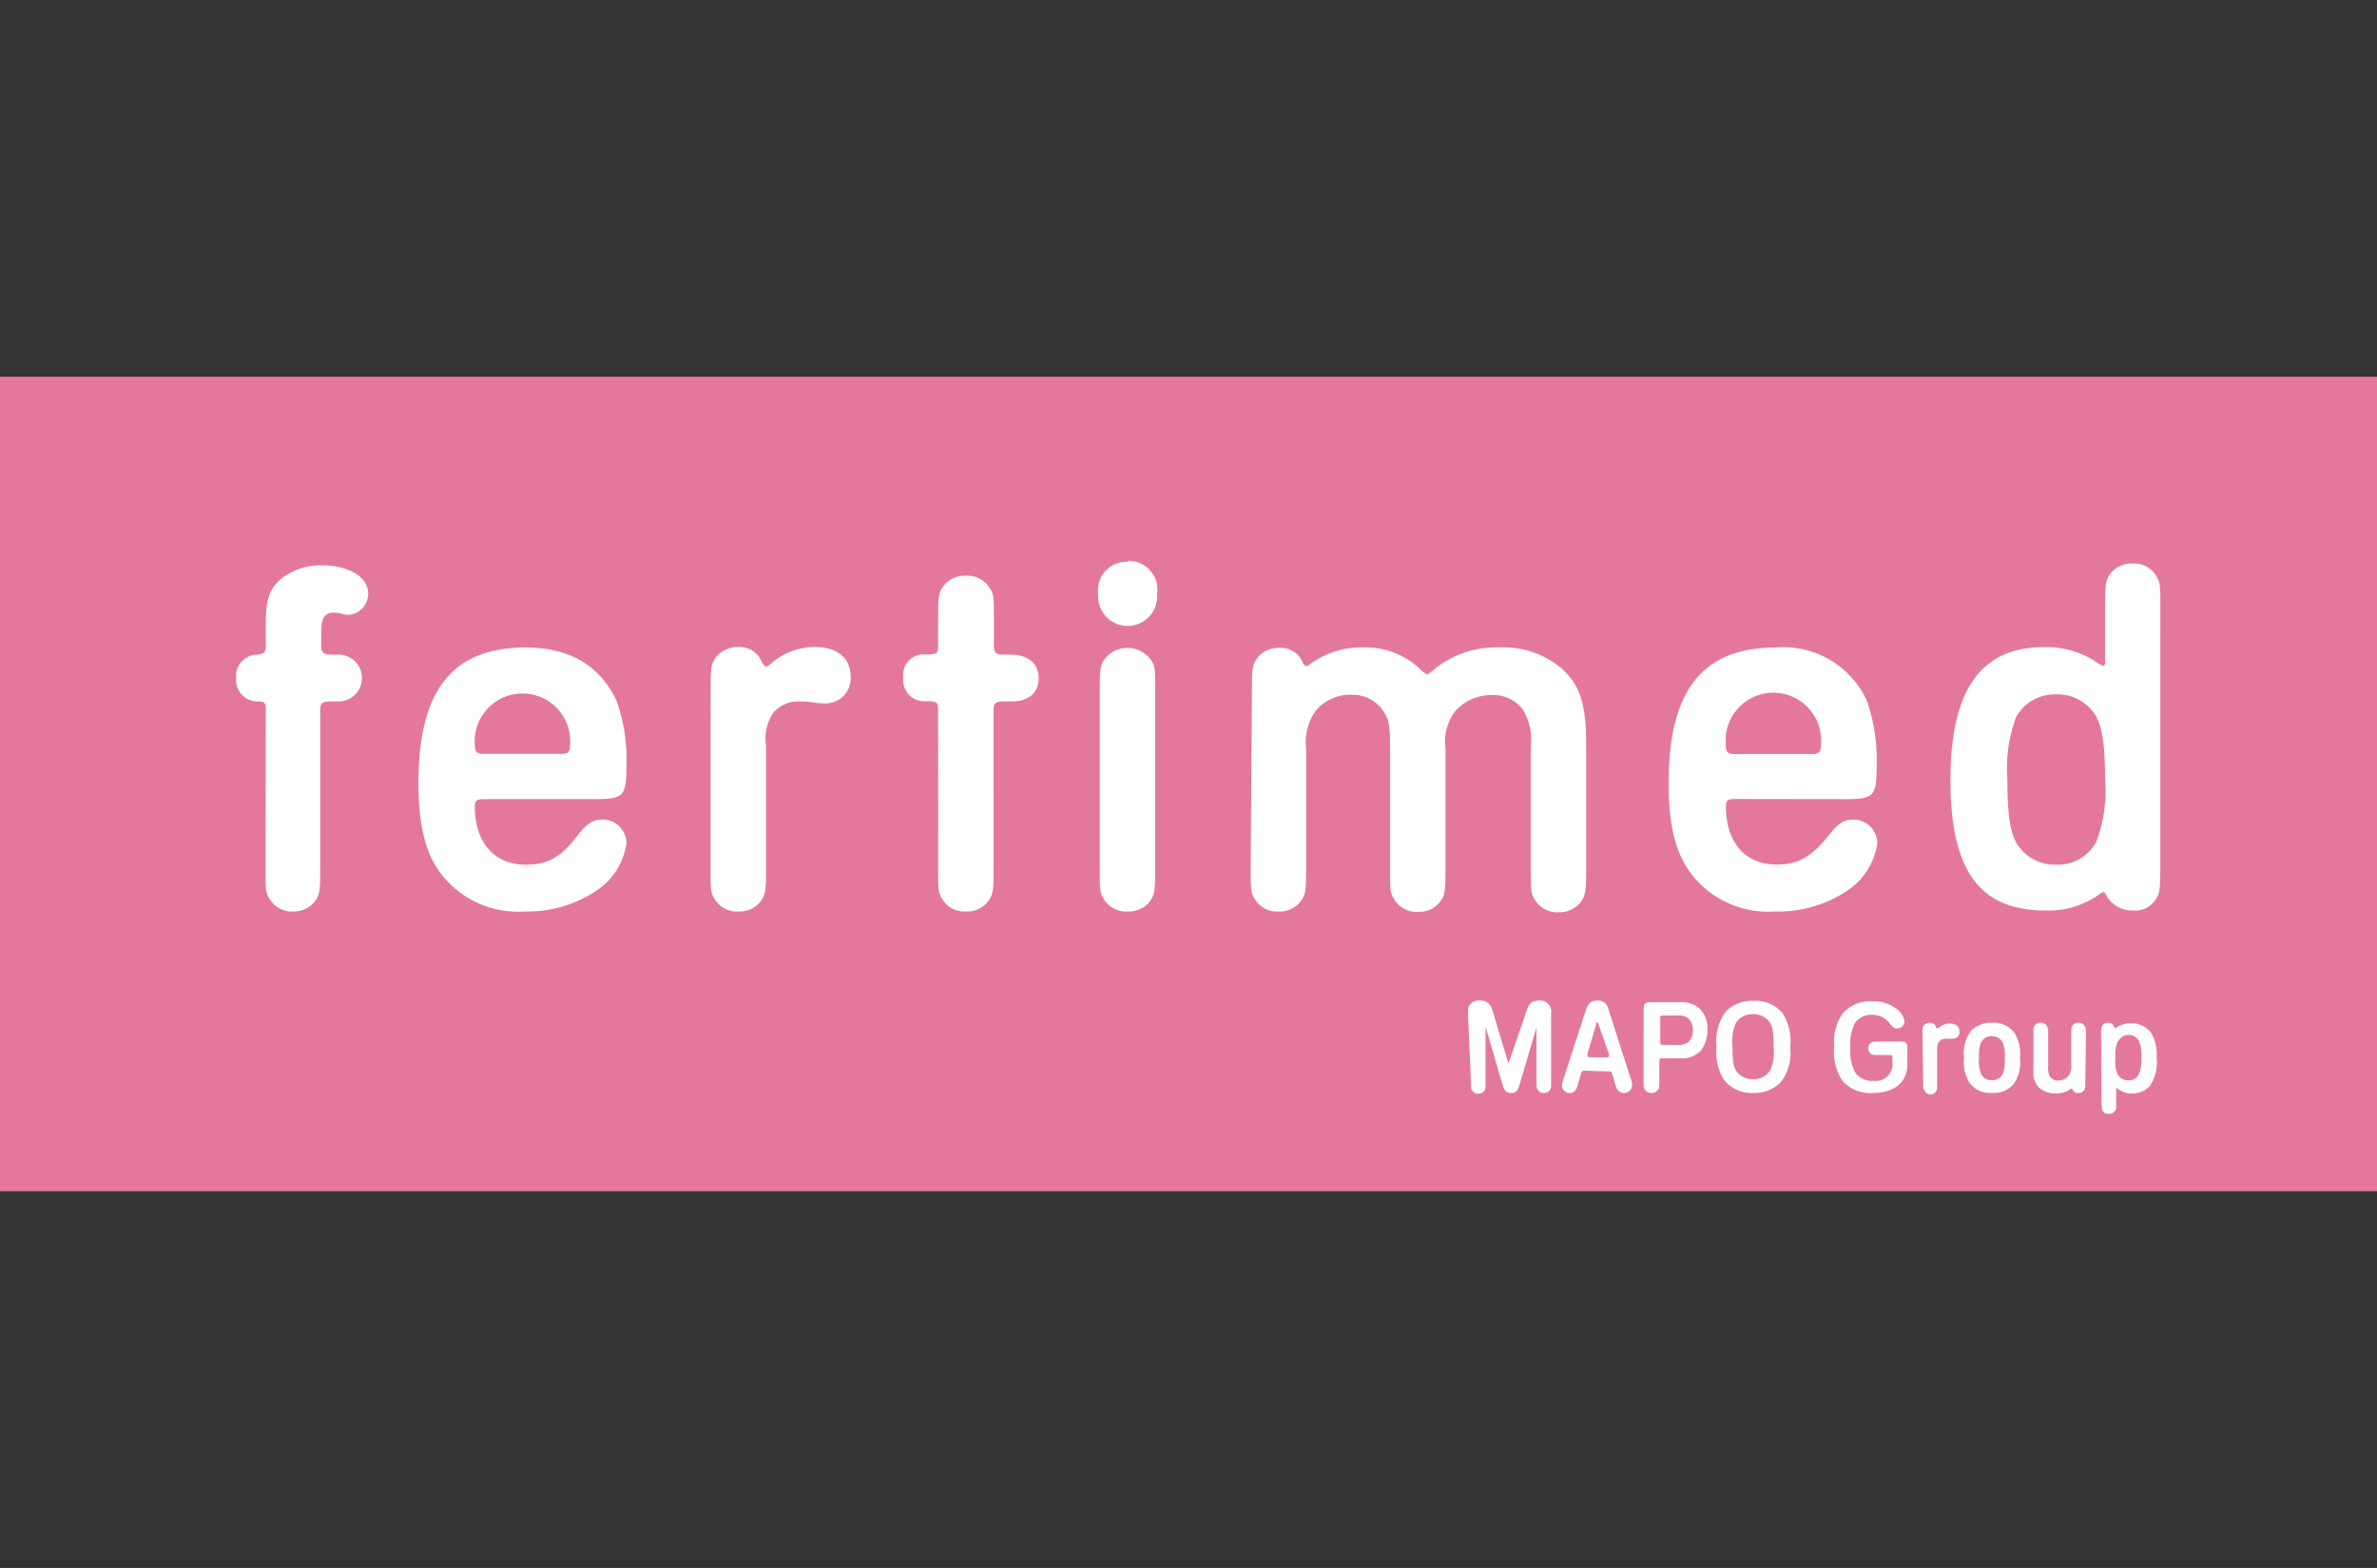<svg xmlns="http://www.w3.org/2000/svg" xmlns:xlink="http://www.w3.org/1999/xlink" width="188" height="124" viewBox="0 0 188 124"><rect x="0" y="0" width="188" height="124" fill="#333333" stroke="none"/><defs><style>.a{fill:#dedfe0;}.b{clip-path:url(#a);}.c{fill:#e4789c;}.d{fill:#fff;}</style><clipPath id="a"><rect class="a" width="188" height="124" transform="translate(304 613)"/></clipPath></defs><g class="b" transform="translate(-304 -613)"><g transform="translate(304 642.794)"><rect class="c" width="188" height="64.412"/><path class="d" d="M162.624,25.114a3.569,3.569,0,0,1,2.992,1.483c.63.866.879,2.427.879,5.327a11.127,11.127,0,0,1-.722,4.907,3.438,3.438,0,0,1-3.149,1.758,3.569,3.569,0,0,1-2.992-1.483c-.63-.879-.866-2.427-.866-5.248a11.441,11.441,0,0,1,.709-4.973,3.451,3.451,0,0,1,3.149-1.758m8.24-6.849c0-1.758,0-2.034-.315-2.506a2.034,2.034,0,0,0-1.863-1,2.086,2.086,0,0,0-1.8.84c-.354.512-.394.8-.394,2.624v4.186c0,.315,0,.433-.171.433a1.588,1.588,0,0,1-.433-.236,7.164,7.164,0,0,0-4.264-1.233c-4.973,0-7.361,3.425-7.361,10.5s2.231,10.326,7.518,10.326a6.876,6.876,0,0,0,4.3-1.312.459.459,0,0,1,.289-.131s.118,0,.2.21a2.336,2.336,0,0,0,2.191,1.233,1.85,1.85,0,0,0,1.706-.84c.354-.512.394-.8.394-2.624Zm-33.735,11.56c-.472,0-.63-.171-.63-.682a3.779,3.779,0,1,1,7.518,0c0,.512-.157.682-.63.682Zm8.516,3.569c2.624,0,2.782-.118,2.782-2.834a13.908,13.908,0,0,0-.787-4.973,7.256,7.256,0,0,0-7.177-4.186c-5.813,0-8.489,3.385-8.489,10.72,0,3.385.564,5.616,1.837,7.243a7.676,7.676,0,0,0,6.561,2.913,9.749,9.749,0,0,0,5.681-1.614,5.393,5.393,0,0,0,2.427-3.818,1.889,1.889,0,0,0-1.9-1.837c-.722,0-1.155.276-1.837,1.115-1.43,1.837-2.506,2.441-4.225,2.441-2.506,0-4.015-1.758-4.015-4.632,0-.394.157-.551.63-.551ZM98.92,38.786c0,1.745,0,2.021.315,2.506a2.034,2.034,0,0,0,1.876,1,2.073,2.073,0,0,0,1.784-.84c.367-.512.407-.8.407-2.624V29.378a4.2,4.2,0,0,1,.787-2.992,3.477,3.477,0,0,1,2.716-1.233,2.939,2.939,0,0,1,2.624,1.312c.446.669.512,1.22.512,2.9v9.447c0,1.745,0,2.021.328,2.506a2.034,2.034,0,0,0,1.863,1,2.086,2.086,0,0,0,1.8-.84c.354-.512.394-.8.394-2.624V29.4a3.936,3.936,0,0,1,.84-3.031,3.818,3.818,0,0,1,2.795-1.194,2.926,2.926,0,0,1,2.546,1.233,4.671,4.671,0,0,1,.564,2.834v9.6c0,1.745,0,2.021.315,2.506a2.034,2.034,0,0,0,1.876,1,2.086,2.086,0,0,0,1.784-.84c.354-.512.407-.8.407-2.624v-9.71c0-3.188-.446-4.7-1.837-6.009a7.151,7.151,0,0,0-5.1-1.758,7.689,7.689,0,0,0-5.248,1.876c-.2.157-.315.236-.394.236s-.2-.079-.433-.276a6.272,6.272,0,0,0-4.658-1.837,6.8,6.8,0,0,0-4.146,1.312c-.2.118-.236.157-.315.157s-.21-.079-.328-.354a1.824,1.824,0,0,0-1.784-1.076,2.113,2.113,0,0,0-1.8.84c-.354.512-.394.787-.394,2.624Zm-9.7-24.143a2.244,2.244,0,0,0-2.362,2.546,2.336,2.336,0,1,0,4.658,0,2.27,2.27,0,0,0-2.349-2.624M91.363,24.93c0-1.8,0-2.034-.315-2.506a2.283,2.283,0,0,0-3.661-.118c-.367.512-.407.787-.407,2.624V38.786c0,1.745,0,2.021.315,2.506a2.047,2.047,0,0,0,1.876,1,2.113,2.113,0,0,0,1.8-.84c.354-.512.394-.8.394-2.624ZM74.2,38.786c0,1.745,0,2.021.315,2.506a2.034,2.034,0,0,0,1.876,1,2.086,2.086,0,0,0,1.784-.84c.367-.512.407-.8.407-2.624V26.308c0-.433.2-.63.669-.63h.787c1.312,0,2.113-.682,2.113-1.837s-.8-1.863-2.27-1.863h-.525c-.59,0-.748-.171-.748-.722V19.223c0-1.8,0-2.034-.328-2.506a2.021,2.021,0,0,0-1.889-.971,2.086,2.086,0,0,0-1.8.84c-.354.512-.394.787-.394,2.624v2.152c0,.512-.118.6-1,.6a1.627,1.627,0,0,0-1.758,1.824,1.68,1.68,0,0,0,1.8,1.876c.84,0,.958.079.958.63Zm-18,0c0,1.745,0,2.021.315,2.506a2.034,2.034,0,0,0,1.876,1,2.126,2.126,0,0,0,1.8-.84c.354-.512.394-.8.394-2.624V29.181a3.608,3.608,0,0,1,.59-2.624,2.624,2.624,0,0,1,2.152-.879,5.4,5.4,0,0,1,1,.079,4.54,4.54,0,0,0,.84.079,1.994,1.994,0,0,0,2.112-2.113c0-1.47-1.037-2.349-2.834-2.349a5.248,5.248,0,0,0-3.464,1.312c-.236.2-.315.236-.394.236s-.2-.118-.367-.433a1.889,1.889,0,0,0-1.863-1.115,2.191,2.191,0,0,0-1.758.84c-.354.512-.394.787-.394,2.624Zm-18-8.962c-.485,0-.643-.171-.643-.682a3.779,3.779,0,1,1,7.532,0c0,.512-.157.682-.643.682Zm8.555,3.582c2.624,0,2.795-.118,2.795-2.834a13.594,13.594,0,0,0-.8-4.973c-1.312-2.755-3.7-4.186-7.164-4.186-5.813,0-8.489,3.385-8.489,10.72,0,3.385.564,5.616,1.837,7.243a7.663,7.663,0,0,0,6.561,2.913,9.788,9.788,0,0,0,5.629-1.614,5.393,5.393,0,0,0,2.427-3.818A1.9,1.9,0,0,0,47.63,35.02c-.709,0-1.155.276-1.837,1.115-1.43,1.916-2.493,2.454-4.212,2.454-2.506,0-4.028-1.758-4.028-4.632,0-.394.157-.551.643-.551Zm-25.757,5.38c0,1.745,0,2.021.328,2.506a2.034,2.034,0,0,0,1.863,1,2.112,2.112,0,0,0,1.745-.84c.354-.512.394-.84.394-2.624V26.347c0-.551.118-.669.918-.669h.525a1.851,1.851,0,1,0-.079-3.7h-.446c-.643,0-.84-.171-.84-.643V20.141c0-1.037.276-1.483.958-1.483a2.441,2.441,0,0,1,.643.079,1.8,1.8,0,0,0,.551.092,1.666,1.666,0,0,0,1.561-1.68c0-1.312-1.522-2.231-3.635-2.231a5.025,5.025,0,0,0-3.267,1.076c-.905.761-1.194,1.64-1.194,3.464v1.876c0,.433-.157.59-.63.643a1.693,1.693,0,0,0-1.719,1.863,1.693,1.693,0,0,0,1.719,1.837c.512,0,.63.118.63.59Z"/><path class="d" d="M116.109,50.516c0-.512,0-.63.118-.814a.918.918,0,0,1,.814-.367.905.905,0,0,1,.958.656l1.312,4.33v-.013l1.4-4.081c.2-.669.459-.892,1.023-.892a.873.873,0,0,1,.945,1v5.38c0,.5,0,.564-.1.709a.577.577,0,0,1-.485.223.538.538,0,0,1-.485-.276c-.079-.118-.092-.2-.092-.656V51.461L120.2,55.936c-.184.577-.3.709-.7.709a.551.551,0,0,1-.446-.184c-.092-.118-.1-.144-.249-.577l-1.312-4.5h0v4.382c0,.472,0,.564-.1.709a.564.564,0,0,1-.472.223.551.551,0,0,1-.5-.276c-.079-.118-.079-.21-.079-.656Z"/><path class="d" d="M125.294,54.886a.223.223,0,0,0-.236.171l-.223.774c-.171.63-.328.814-.669.814a.6.6,0,0,1-.63-.577,2.243,2.243,0,0,1,.144-.6l1.745-5.367c.184-.564.42-.761.918-.761a.814.814,0,0,1,.853.617l1.745,5.458a1.614,1.614,0,0,1,.144.63.63.63,0,0,1-.656.6.617.617,0,0,1-.485-.236,1.981,1.981,0,0,1-.236-.617l-.2-.682a.2.2,0,0,0-.223-.171Zm1.076-3.831a.079.079,0,0,0-.079,0h0l-.722,2.441a.577.577,0,0,0,0,.184c0,.092.066.144.184.144h1.312c.118,0,.184,0,.184-.144a.6.6,0,0,0,0-.131Z"/><path class="d" d="M130,50.11c0-.577.079-.643.643-.643h2.2a2.086,2.086,0,0,1,1.6.525,2.165,2.165,0,0,1,.6,1.627,2.624,2.624,0,0,1-.551,1.706,2.073,2.073,0,0,1-1.653.577h-1.443a.144.144,0,0,0-.157.157v1.6c0,.525,0,.6-.118.735a.59.59,0,0,1-.5.249.6.6,0,0,1-.538-.276c-.079-.144-.092-.21-.092-.709Zm2.624,2.729a1.312,1.312,0,0,0,.918-.223,1.207,1.207,0,0,0,.341-.932,1.194,1.194,0,0,0-.341-.932,1.312,1.312,0,0,0-.918-.236h-1.155a.144.144,0,0,0-.157.157v2.008a.144.144,0,0,0,.157.157Z"/><path class="d" d="M140.987,50.333a4.173,4.173,0,0,1,.6,2.7,3.726,3.726,0,0,1-.748,2.755,2.86,2.86,0,0,1-2.165.853,2.808,2.808,0,0,1-2.309-1.01,4.146,4.146,0,0,1-.6-2.624A3.936,3.936,0,0,1,136.5,50.2a2.86,2.86,0,0,1,2.178-.84,2.8,2.8,0,0,1,2.309.971Zm-3.687.761a3.713,3.713,0,0,0-.276,1.889c0,1.194.079,1.627.354,1.994a1.561,1.561,0,0,0,1.312.577A1.535,1.535,0,0,0,140,54.873a3.5,3.5,0,0,0,.276-1.837c0-1.312-.079-1.666-.354-2.047a1.561,1.561,0,0,0-1.312-.577A1.522,1.522,0,0,0,137.3,51.094Z"/><path class="d" d="M150.211,52.576c.577,0,.643.079.643.643v1.142c0,1.43-1.01,2.283-2.729,2.283a2.939,2.939,0,0,1-2.375-.932,3.936,3.936,0,0,1-.669-2.742,3.805,3.805,0,0,1,.669-2.624,2.9,2.9,0,0,1,2.322-.958,3,3,0,0,1,1.85.551A1.5,1.5,0,0,1,150.631,51a.564.564,0,0,1-.577.538c-.21,0-.328-.066-.564-.354a1.706,1.706,0,0,0-1.443-.722,1.561,1.561,0,0,0-1.312.617,3.438,3.438,0,0,0-.381,1.968A3.464,3.464,0,0,0,146.721,55a1.575,1.575,0,0,0,1.47.682,1.312,1.312,0,0,0,1.483-1.443V53.8a.144.144,0,0,0-.157-.157h-.905c-.459,0-.525,0-.643-.092a.538.538,0,0,1-.21-.433.5.5,0,0,1,.249-.459c.118-.066.171-.079.6-.079Z"/><path class="d" d="M152.048,52.025c0-.5,0-.564.1-.709a.63.63,0,0,1,.472-.223.525.525,0,0,1,.5.3c0,.079,0,.118.092.118h.1a1.312,1.312,0,0,1,.918-.354c.485,0,.748.236.748.63a.525.525,0,0,1-.551.564h-.485a.7.7,0,0,0-.577.236c-.131.171-.157.3-.157.7v2.546c0,.5,0,.564-.1.709a.564.564,0,0,1-.472.223.551.551,0,0,1-.433-.341c-.079-.118-.092-.2-.092-.656Z"/><path class="d" d="M159.291,51.842a3.149,3.149,0,0,1,.472,2.073,2.86,2.86,0,0,1-.564,2.1,2.165,2.165,0,0,1-1.653.63,2.073,2.073,0,0,1-1.732-.748,3.044,3.044,0,0,1-.472-2.021,2.965,2.965,0,0,1,.564-2.165,2.217,2.217,0,0,1,1.64-.617,2.073,2.073,0,0,1,1.745.748Zm-2.624.814a3.031,3.031,0,0,0-.144,1.22,2.546,2.546,0,0,0,.184,1.312.905.905,0,0,0,.827.446.892.892,0,0,0,.879-.525,2.991,2.991,0,0,0,.144-1.194,2.624,2.624,0,0,0-.184-1.312.918.918,0,0,0-.84-.446.892.892,0,0,0-.853.5Z"/><path class="d" d="M164.933,55.712c0,.5,0,.564-.1.709a.5.5,0,0,1-.446.223c-.249,0-.354-.066-.512-.341h-.079a1.85,1.85,0,0,1-1.194.367,1.876,1.876,0,0,1-1.391-.5,1.666,1.666,0,0,1-.381-1.312V52.025c0-.5,0-.564.1-.709a.577.577,0,0,1,.485-.223.525.525,0,0,1,.486.276c.079.118.092.2.092.656v2.493a1.562,1.562,0,0,0,.118.787.722.722,0,0,0,.682.354,1.01,1.01,0,0,0,.8-.367,1.312,1.312,0,0,0,.223-.945V52.025c0-.5,0-.564.1-.709a.577.577,0,0,1,.485-.223.525.525,0,0,1,.485.276c.079.118.092.2.092.656Z"/><path class="d" d="M166.18,52.025c0-.5,0-.564.1-.709a.5.5,0,0,1,.446-.223c.262,0,.381.092.512.367a.064.064,0,0,0,.066.066,1.968,1.968,0,0,1,1.22-.394,1.929,1.929,0,0,1,1.588.722,3.359,3.359,0,0,1,.459,1.942,3.543,3.543,0,0,1-.485,2.217,1.8,1.8,0,0,1-1.47.669,1.706,1.706,0,0,1-1.128-.381l-.118-.079v1.142c0,.512,0,.577-.1.709a.59.59,0,0,1-.485.223.551.551,0,0,1-.5-.262,3.44,3.44,0,0,1-.079-.669Zm1.312.525a2.979,2.979,0,0,0-.184,1.312,2.532,2.532,0,0,0,.223,1.391.971.971,0,0,0,.8.394.892.892,0,0,0,.827-.472,2.834,2.834,0,0,0,.2-1.312,2.546,2.546,0,0,0-.236-1.417.932.932,0,0,0-.787-.394.918.918,0,0,0-.8.5Z"/></g></g></svg>